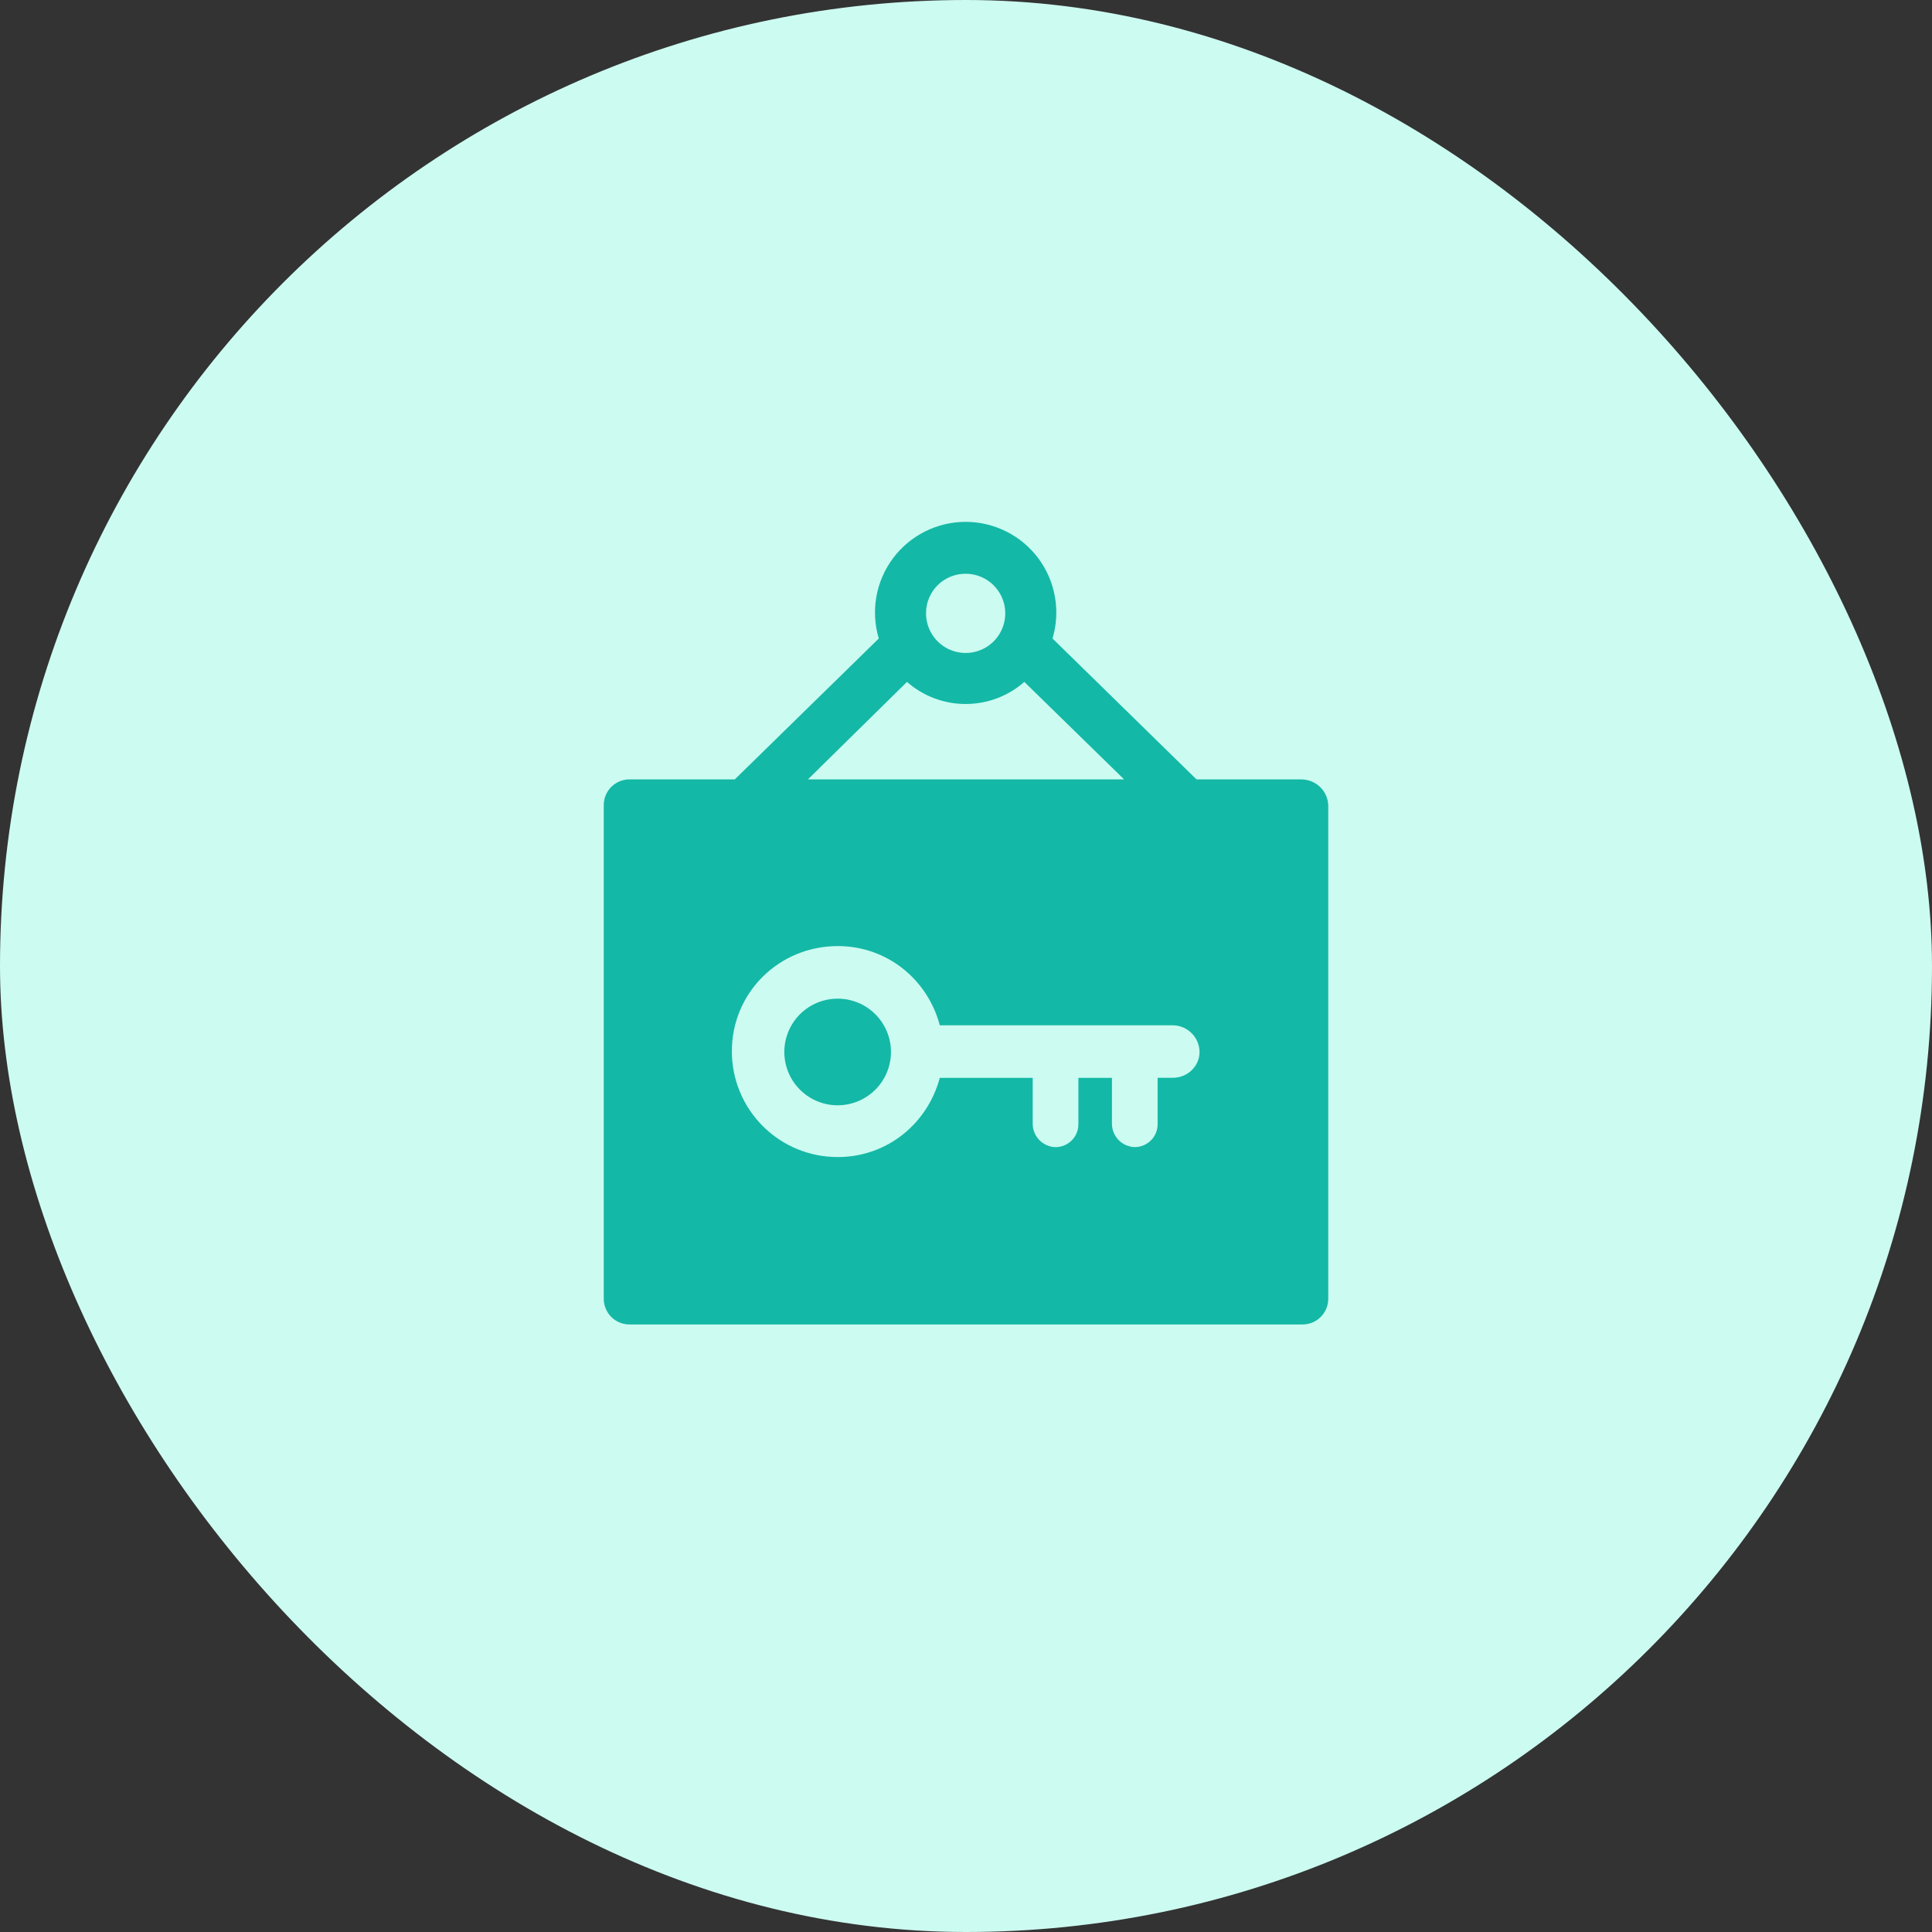 <svg width="80" height="80" viewBox="0 0 80 80" fill="none" xmlns="http://www.w3.org/2000/svg">
<rect x="0" y="0" width="80" height="80" fill="#333333" stroke="none"/>
<rect width="80" height="80" rx="40" fill="#CCFBF1"/>
<path fill-rule="evenodd" clip-rule="evenodd" d="M49.544 32.273H53.9L53.896 32.275C54.182 32.277 54.457 32.389 54.663 32.588C54.869 32.788 54.989 33.059 55 33.345V53.773C55.001 53.914 54.974 54.053 54.92 54.183C54.867 54.314 54.788 54.432 54.688 54.532C54.589 54.631 54.471 54.71 54.34 54.763C54.21 54.817 54.07 54.844 53.93 54.843H26.07C25.93 54.844 25.79 54.817 25.66 54.763C25.529 54.71 25.411 54.631 25.311 54.532C25.212 54.432 25.133 54.314 25.08 54.183C25.026 54.053 24.999 53.914 25 53.773V33.343C24.999 33.202 25.026 33.062 25.08 32.932C25.133 32.802 25.212 32.684 25.311 32.584C25.411 32.485 25.529 32.406 25.66 32.352C25.79 32.299 25.93 32.272 26.07 32.273H30.426L36.389 26.439C36.221 25.878 36.187 25.287 36.288 24.711C36.39 24.135 36.625 23.59 36.974 23.121C37.323 22.652 37.778 22.271 38.3 22.009C38.823 21.746 39.4 21.609 39.985 21.609C40.57 21.609 41.147 21.746 41.67 22.009C42.193 22.271 42.647 22.652 42.997 23.121C43.346 23.59 43.581 24.135 43.682 24.711C43.784 25.287 43.75 25.878 43.582 26.439L49.544 32.273ZM40.897 24.034C40.627 23.854 40.31 23.758 39.985 23.758C39.77 23.756 39.556 23.798 39.356 23.88C39.156 23.962 38.975 24.082 38.822 24.235C38.669 24.388 38.549 24.569 38.467 24.769C38.385 24.968 38.343 25.182 38.345 25.398C38.345 25.722 38.441 26.039 38.621 26.309C38.802 26.579 39.058 26.789 39.358 26.913C39.657 27.037 39.987 27.07 40.305 27.006C40.624 26.943 40.916 26.787 41.145 26.558C41.375 26.328 41.531 26.036 41.594 25.718C41.658 25.4 41.625 25.07 41.501 24.77C41.377 24.471 41.166 24.215 40.897 24.034ZM39.985 29.151C39.091 29.151 38.228 28.826 37.556 28.236L33.455 32.273H46.547L42.415 28.236C41.743 28.826 40.879 29.151 39.985 29.151ZM47.935 44.629H48.566C49.164 44.629 49.671 44.158 49.671 43.559C49.667 43.267 49.55 42.989 49.343 42.782C49.137 42.576 48.858 42.459 48.566 42.455H38.915C38.413 40.563 36.74 39.175 34.69 39.175C32.261 39.175 30.305 41.099 30.305 43.527C30.303 44.103 30.416 44.674 30.636 45.206C30.856 45.739 31.179 46.222 31.586 46.63C31.994 47.037 32.478 47.36 33.01 47.58C33.543 47.8 34.114 47.912 34.69 47.911C36.738 47.911 38.408 46.523 38.915 44.631H42.762V46.555C42.768 46.804 42.869 47.041 43.045 47.217C43.222 47.393 43.459 47.495 43.708 47.501C43.959 47.5 44.199 47.4 44.376 47.223C44.554 47.046 44.654 46.806 44.654 46.555V44.631H46.043V46.553C46.049 46.802 46.15 47.039 46.327 47.215C46.503 47.391 46.74 47.493 46.989 47.499C47.24 47.498 47.48 47.398 47.657 47.221C47.835 47.044 47.935 46.803 47.935 46.553V44.629ZM36.521 44.787C36.764 44.424 36.893 43.997 36.893 43.56C36.893 42.974 36.661 42.413 36.246 41.998C35.832 41.584 35.271 41.352 34.685 41.352C34.248 41.352 33.821 41.481 33.458 41.724C33.095 41.966 32.812 42.311 32.645 42.715C32.477 43.118 32.434 43.562 32.519 43.991C32.604 44.419 32.815 44.813 33.123 45.121C33.432 45.43 33.826 45.641 34.254 45.726C34.682 45.811 35.127 45.767 35.53 45.6C35.934 45.433 36.279 45.15 36.521 44.787Z" fill="#14B8A6"/>
</svg>
